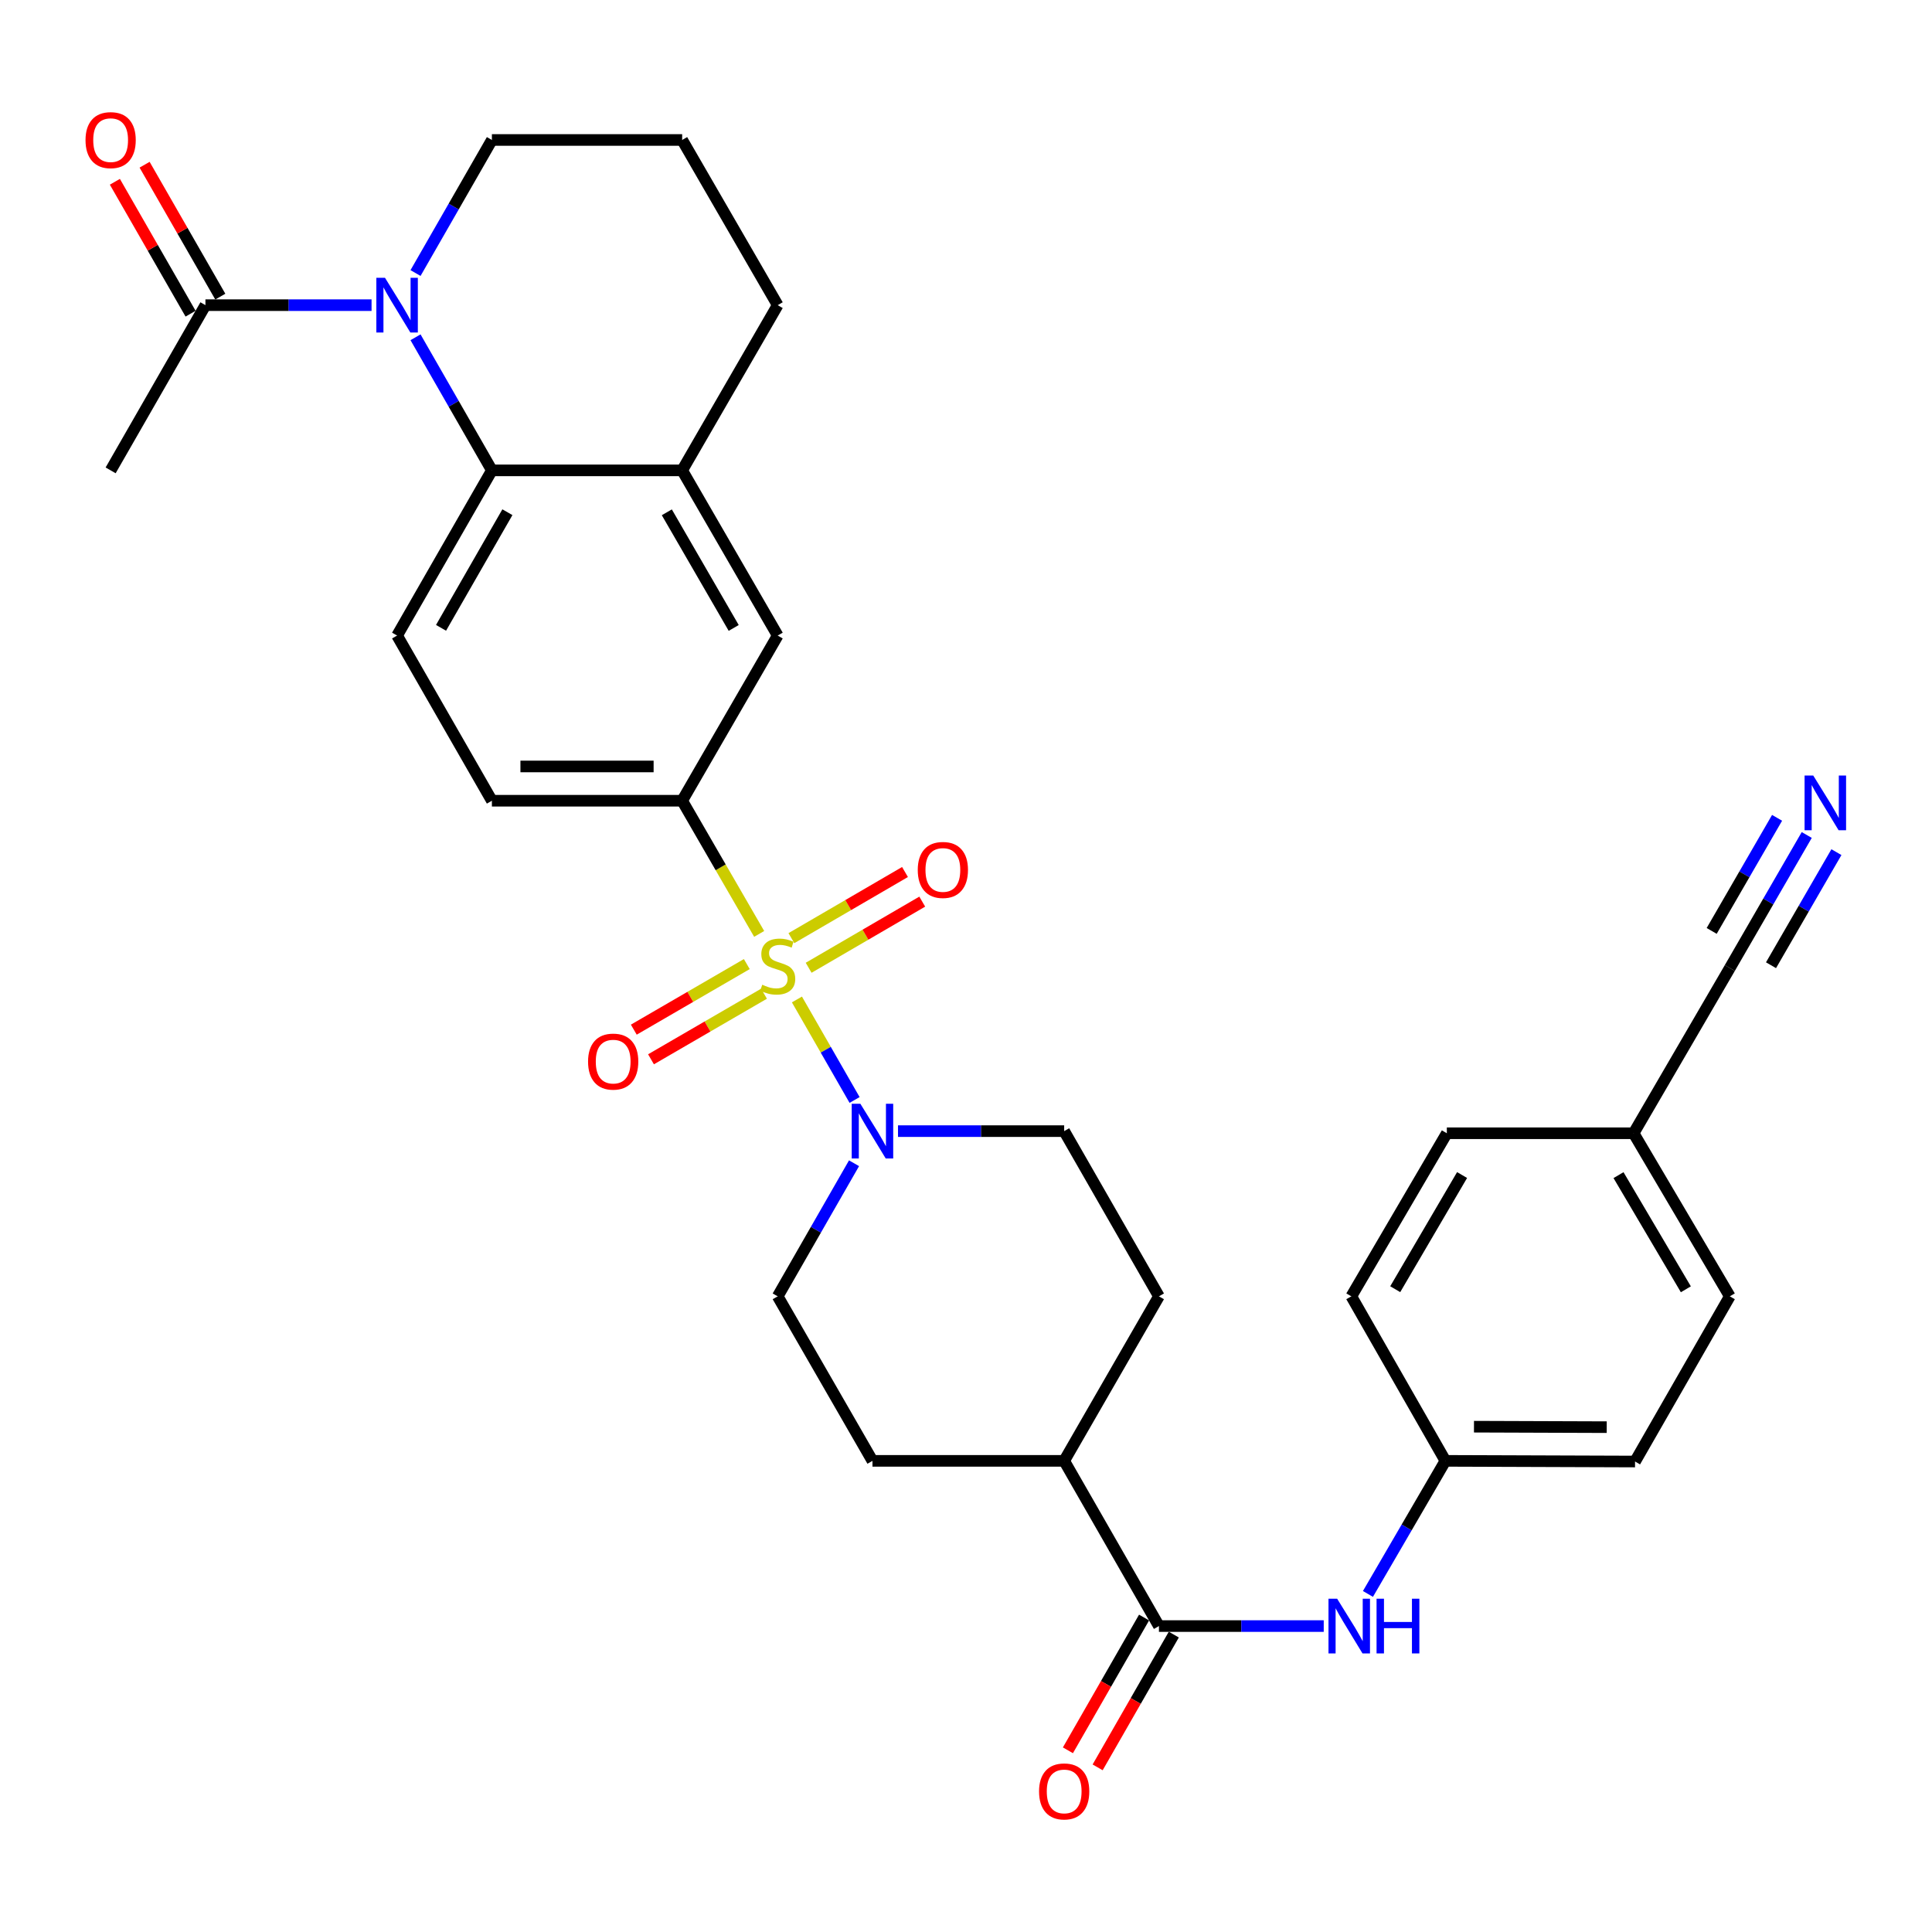 <?xml version='1.0' encoding='iso-8859-1'?>
<svg version='1.1' baseProfile='full'
              xmlns='http://www.w3.org/2000/svg'
                      xmlns:rdkit='http://www.rdkit.org/xml'
                      xmlns:xlink='http://www.w3.org/1999/xlink'
                  xml:space='preserve'
width='1000px' height='1000px' viewBox='0 0 1000 1000'>
<!-- END OF HEADER -->
<rect style='opacity:1.0;fill:#FFFFFF;stroke:none' width='1000' height='1000' x='0' y='0'> </rect>
<path class='bond-1' d='M 412.487,517.322 L 427.41,543.333' style='fill:none;fill-rule:evenodd;stroke:#CCCC00;stroke-width:6px;stroke-linecap:butt;stroke-linejoin:miter;stroke-opacity:1' />
<path class='bond-1' d='M 427.41,543.333 L 442.333,569.345' style='fill:none;fill-rule:evenodd;stroke:#0000FF;stroke-width:6px;stroke-linecap:butt;stroke-linejoin:miter;stroke-opacity:1' />
<path class='bond-3' d='M 392.943,483.388 L 373.013,448.922' style='fill:none;fill-rule:evenodd;stroke:#CCCC00;stroke-width:6px;stroke-linecap:butt;stroke-linejoin:miter;stroke-opacity:1' />
<path class='bond-3' d='M 373.013,448.922 L 353.084,414.456' style='fill:none;fill-rule:evenodd;stroke:#000000;stroke-width:6px;stroke-linecap:butt;stroke-linejoin:miter;stroke-opacity:1' />
<path class='bond-10' d='M 418.552,500.916 L 447.952,483.798' style='fill:none;fill-rule:evenodd;stroke:#CCCC00;stroke-width:6px;stroke-linecap:butt;stroke-linejoin:miter;stroke-opacity:1' />
<path class='bond-10' d='M 447.952,483.798 L 477.352,466.679' style='fill:none;fill-rule:evenodd;stroke:#FF0000;stroke-width:6px;stroke-linecap:butt;stroke-linejoin:miter;stroke-opacity:1' />
<path class='bond-10' d='M 409.626,485.586 L 439.026,468.468' style='fill:none;fill-rule:evenodd;stroke:#CCCC00;stroke-width:6px;stroke-linecap:butt;stroke-linejoin:miter;stroke-opacity:1' />
<path class='bond-10' d='M 439.026,468.468 L 468.426,451.35' style='fill:none;fill-rule:evenodd;stroke:#FF0000;stroke-width:6px;stroke-linecap:butt;stroke-linejoin:miter;stroke-opacity:1' />
<path class='bond-11' d='M 386.542,499.005 L 357.298,515.977' style='fill:none;fill-rule:evenodd;stroke:#CCCC00;stroke-width:6px;stroke-linecap:butt;stroke-linejoin:miter;stroke-opacity:1' />
<path class='bond-11' d='M 357.298,515.977 L 328.055,532.949' style='fill:none;fill-rule:evenodd;stroke:#FF0000;stroke-width:6px;stroke-linecap:butt;stroke-linejoin:miter;stroke-opacity:1' />
<path class='bond-11' d='M 395.447,514.347 L 366.203,531.319' style='fill:none;fill-rule:evenodd;stroke:#CCCC00;stroke-width:6px;stroke-linecap:butt;stroke-linejoin:miter;stroke-opacity:1' />
<path class='bond-11' d='M 366.203,531.319 L 336.959,548.292' style='fill:none;fill-rule:evenodd;stroke:#FF0000;stroke-width:6px;stroke-linecap:butt;stroke-linejoin:miter;stroke-opacity:1' />
<path class='bond-0' d='M 215.074,174.575 L 234.838,209.018' style='fill:none;fill-rule:evenodd;stroke:#0000FF;stroke-width:6px;stroke-linecap:butt;stroke-linejoin:miter;stroke-opacity:1' />
<path class='bond-0' d='M 234.838,209.018 L 254.603,243.462' style='fill:none;fill-rule:evenodd;stroke:#000000;stroke-width:6px;stroke-linecap:butt;stroke-linejoin:miter;stroke-opacity:1' />
<path class='bond-5' d='M 192.315,157.95 L 149.324,157.95' style='fill:none;fill-rule:evenodd;stroke:#0000FF;stroke-width:6px;stroke-linecap:butt;stroke-linejoin:miter;stroke-opacity:1' />
<path class='bond-5' d='M 149.324,157.95 L 106.334,157.95' style='fill:none;fill-rule:evenodd;stroke:#000000;stroke-width:6px;stroke-linecap:butt;stroke-linejoin:miter;stroke-opacity:1' />
<path class='bond-24' d='M 215.075,141.326 L 234.839,106.887' style='fill:none;fill-rule:evenodd;stroke:#0000FF;stroke-width:6px;stroke-linecap:butt;stroke-linejoin:miter;stroke-opacity:1' />
<path class='bond-24' d='M 234.839,106.887 L 254.603,72.448' style='fill:none;fill-rule:evenodd;stroke:#000000;stroke-width:6px;stroke-linecap:butt;stroke-linejoin:miter;stroke-opacity:1' />
<path class='bond-16' d='M 442.049,602.094 L 422.292,636.538' style='fill:none;fill-rule:evenodd;stroke:#0000FF;stroke-width:6px;stroke-linecap:butt;stroke-linejoin:miter;stroke-opacity:1' />
<path class='bond-16' d='M 422.292,636.538 L 402.536,670.981' style='fill:none;fill-rule:evenodd;stroke:#000000;stroke-width:6px;stroke-linecap:butt;stroke-linejoin:miter;stroke-opacity:1' />
<path class='bond-17' d='M 464.805,585.47 L 507.81,585.47' style='fill:none;fill-rule:evenodd;stroke:#0000FF;stroke-width:6px;stroke-linecap:butt;stroke-linejoin:miter;stroke-opacity:1' />
<path class='bond-17' d='M 507.81,585.47 L 550.814,585.47' style='fill:none;fill-rule:evenodd;stroke:#000000;stroke-width:6px;stroke-linecap:butt;stroke-linejoin:miter;stroke-opacity:1' />
<path class='bond-2' d='M 254.603,243.462 L 205.535,328.964' style='fill:none;fill-rule:evenodd;stroke:#000000;stroke-width:6px;stroke-linecap:butt;stroke-linejoin:miter;stroke-opacity:1' />
<path class='bond-2' d='M 262.628,265.117 L 228.28,324.968' style='fill:none;fill-rule:evenodd;stroke:#000000;stroke-width:6px;stroke-linecap:butt;stroke-linejoin:miter;stroke-opacity:1' />
<path class='bond-32' d='M 254.603,243.462 L 353.084,243.462' style='fill:none;fill-rule:evenodd;stroke:#000000;stroke-width:6px;stroke-linecap:butt;stroke-linejoin:miter;stroke-opacity:1' />
<path class='bond-9' d='M 353.084,414.456 L 402.536,328.964' style='fill:none;fill-rule:evenodd;stroke:#000000;stroke-width:6px;stroke-linecap:butt;stroke-linejoin:miter;stroke-opacity:1' />
<path class='bond-15' d='M 353.084,414.456 L 254.603,414.456' style='fill:none;fill-rule:evenodd;stroke:#000000;stroke-width:6px;stroke-linecap:butt;stroke-linejoin:miter;stroke-opacity:1' />
<path class='bond-15' d='M 338.311,396.717 L 269.375,396.717' style='fill:none;fill-rule:evenodd;stroke:#000000;stroke-width:6px;stroke-linecap:butt;stroke-linejoin:miter;stroke-opacity:1' />
<path class='bond-4' d='M 599.862,841.65 L 550.814,756.138' style='fill:none;fill-rule:evenodd;stroke:#000000;stroke-width:6px;stroke-linecap:butt;stroke-linejoin:miter;stroke-opacity:1' />
<path class='bond-7' d='M 599.862,841.65 L 642.512,841.65' style='fill:none;fill-rule:evenodd;stroke:#000000;stroke-width:6px;stroke-linecap:butt;stroke-linejoin:miter;stroke-opacity:1' />
<path class='bond-7' d='M 642.512,841.65 L 685.161,841.65' style='fill:none;fill-rule:evenodd;stroke:#0000FF;stroke-width:6px;stroke-linecap:butt;stroke-linejoin:miter;stroke-opacity:1' />
<path class='bond-18' d='M 592.169,837.237 L 572.459,871.596' style='fill:none;fill-rule:evenodd;stroke:#000000;stroke-width:6px;stroke-linecap:butt;stroke-linejoin:miter;stroke-opacity:1' />
<path class='bond-18' d='M 572.459,871.596 L 552.749,905.954' style='fill:none;fill-rule:evenodd;stroke:#FF0000;stroke-width:6px;stroke-linecap:butt;stroke-linejoin:miter;stroke-opacity:1' />
<path class='bond-18' d='M 607.556,846.063 L 587.846,880.422' style='fill:none;fill-rule:evenodd;stroke:#000000;stroke-width:6px;stroke-linecap:butt;stroke-linejoin:miter;stroke-opacity:1' />
<path class='bond-18' d='M 587.846,880.422 L 568.136,914.781' style='fill:none;fill-rule:evenodd;stroke:#FF0000;stroke-width:6px;stroke-linecap:butt;stroke-linejoin:miter;stroke-opacity:1' />
<path class='bond-19' d='M 114.027,153.535 L 94.435,119.397' style='fill:none;fill-rule:evenodd;stroke:#000000;stroke-width:6px;stroke-linecap:butt;stroke-linejoin:miter;stroke-opacity:1' />
<path class='bond-19' d='M 94.435,119.397 L 74.844,85.258' style='fill:none;fill-rule:evenodd;stroke:#FF0000;stroke-width:6px;stroke-linecap:butt;stroke-linejoin:miter;stroke-opacity:1' />
<path class='bond-19' d='M 98.641,162.365 L 79.05,128.226' style='fill:none;fill-rule:evenodd;stroke:#000000;stroke-width:6px;stroke-linecap:butt;stroke-linejoin:miter;stroke-opacity:1' />
<path class='bond-19' d='M 79.05,128.226 L 59.458,94.087' style='fill:none;fill-rule:evenodd;stroke:#FF0000;stroke-width:6px;stroke-linecap:butt;stroke-linejoin:miter;stroke-opacity:1' />
<path class='bond-30' d='M 106.334,157.95 L 57.266,243.462' style='fill:none;fill-rule:evenodd;stroke:#000000;stroke-width:6px;stroke-linecap:butt;stroke-linejoin:miter;stroke-opacity:1' />
<path class='bond-6' d='M 353.084,243.462 L 402.536,328.964' style='fill:none;fill-rule:evenodd;stroke:#000000;stroke-width:6px;stroke-linecap:butt;stroke-linejoin:miter;stroke-opacity:1' />
<path class='bond-6' d='M 345.146,265.168 L 379.762,325.02' style='fill:none;fill-rule:evenodd;stroke:#000000;stroke-width:6px;stroke-linecap:butt;stroke-linejoin:miter;stroke-opacity:1' />
<path class='bond-29' d='M 353.084,243.462 L 402.536,157.95' style='fill:none;fill-rule:evenodd;stroke:#000000;stroke-width:6px;stroke-linecap:butt;stroke-linejoin:miter;stroke-opacity:1' />
<path class='bond-22' d='M 708.046,825.016 L 728.093,790.577' style='fill:none;fill-rule:evenodd;stroke:#0000FF;stroke-width:6px;stroke-linecap:butt;stroke-linejoin:miter;stroke-opacity:1' />
<path class='bond-22' d='M 728.093,790.577 L 748.141,756.138' style='fill:none;fill-rule:evenodd;stroke:#000000;stroke-width:6px;stroke-linecap:butt;stroke-linejoin:miter;stroke-opacity:1' />
<path class='bond-8' d='M 935.17,432.189 L 915.257,466.62' style='fill:none;fill-rule:evenodd;stroke:#0000FF;stroke-width:6px;stroke-linecap:butt;stroke-linejoin:miter;stroke-opacity:1' />
<path class='bond-8' d='M 915.257,466.62 L 895.345,501.052' style='fill:none;fill-rule:evenodd;stroke:#000000;stroke-width:6px;stroke-linecap:butt;stroke-linejoin:miter;stroke-opacity:1' />
<path class='bond-8' d='M 919.814,423.308 L 902.888,452.575' style='fill:none;fill-rule:evenodd;stroke:#0000FF;stroke-width:6px;stroke-linecap:butt;stroke-linejoin:miter;stroke-opacity:1' />
<path class='bond-8' d='M 902.888,452.575 L 885.963,481.841' style='fill:none;fill-rule:evenodd;stroke:#000000;stroke-width:6px;stroke-linecap:butt;stroke-linejoin:miter;stroke-opacity:1' />
<path class='bond-8' d='M 950.526,441.069 L 933.6,470.336' style='fill:none;fill-rule:evenodd;stroke:#0000FF;stroke-width:6px;stroke-linecap:butt;stroke-linejoin:miter;stroke-opacity:1' />
<path class='bond-8' d='M 933.6,470.336 L 916.674,499.603' style='fill:none;fill-rule:evenodd;stroke:#000000;stroke-width:6px;stroke-linecap:butt;stroke-linejoin:miter;stroke-opacity:1' />
<path class='bond-12' d='M 205.535,328.964 L 254.603,414.456' style='fill:none;fill-rule:evenodd;stroke:#000000;stroke-width:6px;stroke-linecap:butt;stroke-linejoin:miter;stroke-opacity:1' />
<path class='bond-13' d='M 895.345,501.052 L 845.547,586.573' style='fill:none;fill-rule:evenodd;stroke:#000000;stroke-width:6px;stroke-linecap:butt;stroke-linejoin:miter;stroke-opacity:1' />
<path class='bond-14' d='M 550.814,756.138 L 599.862,670.981' style='fill:none;fill-rule:evenodd;stroke:#000000;stroke-width:6px;stroke-linecap:butt;stroke-linejoin:miter;stroke-opacity:1' />
<path class='bond-33' d='M 550.814,756.138 L 451.584,756.138' style='fill:none;fill-rule:evenodd;stroke:#000000;stroke-width:6px;stroke-linecap:butt;stroke-linejoin:miter;stroke-opacity:1' />
<path class='bond-20' d='M 402.536,670.981 L 451.584,756.138' style='fill:none;fill-rule:evenodd;stroke:#000000;stroke-width:6px;stroke-linecap:butt;stroke-linejoin:miter;stroke-opacity:1' />
<path class='bond-21' d='M 550.814,585.47 L 599.862,670.981' style='fill:none;fill-rule:evenodd;stroke:#000000;stroke-width:6px;stroke-linecap:butt;stroke-linejoin:miter;stroke-opacity:1' />
<path class='bond-25' d='M 748.141,756.138 L 699.447,670.981' style='fill:none;fill-rule:evenodd;stroke:#000000;stroke-width:6px;stroke-linecap:butt;stroke-linejoin:miter;stroke-opacity:1' />
<path class='bond-26' d='M 748.141,756.138 L 846.296,756.483' style='fill:none;fill-rule:evenodd;stroke:#000000;stroke-width:6px;stroke-linecap:butt;stroke-linejoin:miter;stroke-opacity:1' />
<path class='bond-26' d='M 762.926,738.451 L 831.635,738.693' style='fill:none;fill-rule:evenodd;stroke:#000000;stroke-width:6px;stroke-linecap:butt;stroke-linejoin:miter;stroke-opacity:1' />
<path class='bond-23' d='M 845.547,586.573 L 895.345,670.981' style='fill:none;fill-rule:evenodd;stroke:#000000;stroke-width:6px;stroke-linecap:butt;stroke-linejoin:miter;stroke-opacity:1' />
<path class='bond-23' d='M 837.739,608.248 L 872.597,667.334' style='fill:none;fill-rule:evenodd;stroke:#000000;stroke-width:6px;stroke-linecap:butt;stroke-linejoin:miter;stroke-opacity:1' />
<path class='bond-35' d='M 845.547,586.573 L 748.88,586.573' style='fill:none;fill-rule:evenodd;stroke:#000000;stroke-width:6px;stroke-linecap:butt;stroke-linejoin:miter;stroke-opacity:1' />
<path class='bond-34' d='M 254.603,72.448 L 353.084,72.448' style='fill:none;fill-rule:evenodd;stroke:#000000;stroke-width:6px;stroke-linecap:butt;stroke-linejoin:miter;stroke-opacity:1' />
<path class='bond-27' d='M 699.447,670.981 L 748.88,586.573' style='fill:none;fill-rule:evenodd;stroke:#000000;stroke-width:6px;stroke-linecap:butt;stroke-linejoin:miter;stroke-opacity:1' />
<path class='bond-27' d='M 722.169,667.285 L 756.772,608.199' style='fill:none;fill-rule:evenodd;stroke:#000000;stroke-width:6px;stroke-linecap:butt;stroke-linejoin:miter;stroke-opacity:1' />
<path class='bond-28' d='M 846.296,756.483 L 895.345,670.981' style='fill:none;fill-rule:evenodd;stroke:#000000;stroke-width:6px;stroke-linecap:butt;stroke-linejoin:miter;stroke-opacity:1' />
<path class='bond-31' d='M 402.536,157.95 L 353.084,72.448' style='fill:none;fill-rule:evenodd;stroke:#000000;stroke-width:6px;stroke-linecap:butt;stroke-linejoin:miter;stroke-opacity:1' />
<path  class='atom-0' d='M 394.536 509.697
Q 394.856 509.817, 396.176 510.377
Q 397.496 510.937, 398.936 511.297
Q 400.416 511.617, 401.856 511.617
Q 404.536 511.617, 406.096 510.337
Q 407.656 509.017, 407.656 506.737
Q 407.656 505.177, 406.856 504.217
Q 406.096 503.257, 404.896 502.737
Q 403.696 502.217, 401.696 501.617
Q 399.176 500.857, 397.656 500.137
Q 396.176 499.417, 395.096 497.897
Q 394.056 496.377, 394.056 493.817
Q 394.056 490.257, 396.456 488.057
Q 398.896 485.857, 403.696 485.857
Q 406.976 485.857, 410.696 487.417
L 409.776 490.497
Q 406.376 489.097, 403.816 489.097
Q 401.056 489.097, 399.536 490.257
Q 398.016 491.377, 398.056 493.337
Q 398.056 494.857, 398.816 495.777
Q 399.616 496.697, 400.736 497.217
Q 401.896 497.737, 403.816 498.337
Q 406.376 499.137, 407.896 499.937
Q 409.416 500.737, 410.496 502.377
Q 411.616 503.977, 411.616 506.737
Q 411.616 510.657, 408.976 512.777
Q 406.376 514.857, 402.016 514.857
Q 399.496 514.857, 397.576 514.297
Q 395.696 513.777, 393.456 512.857
L 394.536 509.697
' fill='#CCCC00'/>
<path  class='atom-1' d='M 199.275 143.79
L 208.555 158.79
Q 209.475 160.27, 210.955 162.95
Q 212.435 165.63, 212.515 165.79
L 212.515 143.79
L 216.275 143.79
L 216.275 172.11
L 212.395 172.11
L 202.435 155.71
Q 201.275 153.79, 200.035 151.59
Q 198.835 149.39, 198.475 148.71
L 198.475 172.11
L 194.795 172.11
L 194.795 143.79
L 199.275 143.79
' fill='#0000FF'/>
<path  class='atom-2' d='M 445.324 571.31
L 454.604 586.31
Q 455.524 587.79, 457.004 590.47
Q 458.484 593.15, 458.564 593.31
L 458.564 571.31
L 462.324 571.31
L 462.324 599.63
L 458.444 599.63
L 448.484 583.23
Q 447.324 581.31, 446.084 579.11
Q 444.884 576.91, 444.524 576.23
L 444.524 599.63
L 440.844 599.63
L 440.844 571.31
L 445.324 571.31
' fill='#0000FF'/>
<path  class='atom-8' d='M 692.103 827.49
L 701.383 842.49
Q 702.303 843.97, 703.783 846.65
Q 705.263 849.33, 705.343 849.49
L 705.343 827.49
L 709.103 827.49
L 709.103 855.81
L 705.223 855.81
L 695.263 839.41
Q 694.103 837.49, 692.863 835.29
Q 691.663 833.09, 691.303 832.41
L 691.303 855.81
L 687.623 855.81
L 687.623 827.49
L 692.103 827.49
' fill='#0000FF'/>
<path  class='atom-8' d='M 712.503 827.49
L 716.343 827.49
L 716.343 839.53
L 730.823 839.53
L 730.823 827.49
L 734.663 827.49
L 734.663 855.81
L 730.823 855.81
L 730.823 842.73
L 716.343 842.73
L 716.343 855.81
L 712.503 855.81
L 712.503 827.49
' fill='#0000FF'/>
<path  class='atom-9' d='M 938.527 401.4
L 947.807 416.4
Q 948.727 417.88, 950.207 420.56
Q 951.687 423.24, 951.767 423.4
L 951.767 401.4
L 955.527 401.4
L 955.527 429.72
L 951.647 429.72
L 941.687 413.32
Q 940.527 411.4, 939.287 409.2
Q 938.087 407, 937.727 406.32
L 937.727 429.72
L 934.047 429.72
L 934.047 401.4
L 938.527 401.4
' fill='#0000FF'/>
<path  class='atom-11' d='M 475.028 450.28
Q 475.028 443.48, 478.388 439.68
Q 481.748 435.88, 488.028 435.88
Q 494.308 435.88, 497.668 439.68
Q 501.028 443.48, 501.028 450.28
Q 501.028 457.16, 497.628 461.08
Q 494.228 464.96, 488.028 464.96
Q 481.788 464.96, 478.388 461.08
Q 475.028 457.2, 475.028 450.28
M 488.028 461.76
Q 492.348 461.76, 494.668 458.88
Q 497.028 455.96, 497.028 450.28
Q 497.028 444.72, 494.668 441.92
Q 492.348 439.08, 488.028 439.08
Q 483.708 439.08, 481.348 441.88
Q 479.028 444.68, 479.028 450.28
Q 479.028 456, 481.348 458.88
Q 483.708 461.76, 488.028 461.76
' fill='#FF0000'/>
<path  class='atom-12' d='M 304.379 549.48
Q 304.379 542.68, 307.739 538.88
Q 311.099 535.08, 317.379 535.08
Q 323.659 535.08, 327.019 538.88
Q 330.379 542.68, 330.379 549.48
Q 330.379 556.36, 326.979 560.28
Q 323.579 564.16, 317.379 564.16
Q 311.139 564.16, 307.739 560.28
Q 304.379 556.4, 304.379 549.48
M 317.379 560.96
Q 321.699 560.96, 324.019 558.08
Q 326.379 555.16, 326.379 549.48
Q 326.379 543.92, 324.019 541.12
Q 321.699 538.28, 317.379 538.28
Q 313.059 538.28, 310.699 541.08
Q 308.379 543.88, 308.379 549.48
Q 308.379 555.2, 310.699 558.08
Q 313.059 560.96, 317.379 560.96
' fill='#FF0000'/>
<path  class='atom-19' d='M 537.814 927.232
Q 537.814 920.432, 541.174 916.632
Q 544.534 912.832, 550.814 912.832
Q 557.094 912.832, 560.454 916.632
Q 563.814 920.432, 563.814 927.232
Q 563.814 934.112, 560.414 938.032
Q 557.014 941.912, 550.814 941.912
Q 544.574 941.912, 541.174 938.032
Q 537.814 934.152, 537.814 927.232
M 550.814 938.712
Q 555.134 938.712, 557.454 935.832
Q 559.814 932.912, 559.814 927.232
Q 559.814 921.672, 557.454 918.872
Q 555.134 916.032, 550.814 916.032
Q 546.494 916.032, 544.134 918.832
Q 541.814 921.632, 541.814 927.232
Q 541.814 932.952, 544.134 935.832
Q 546.494 938.712, 550.814 938.712
' fill='#FF0000'/>
<path  class='atom-20' d='M 44.266 72.528
Q 44.266 65.728, 47.626 61.928
Q 50.986 58.128, 57.266 58.128
Q 63.546 58.128, 66.906 61.928
Q 70.266 65.728, 70.266 72.528
Q 70.266 79.408, 66.866 83.328
Q 63.466 87.208, 57.266 87.208
Q 51.026 87.208, 47.626 83.328
Q 44.266 79.448, 44.266 72.528
M 57.266 84.008
Q 61.586 84.008, 63.906 81.128
Q 66.266 78.208, 66.266 72.528
Q 66.266 66.968, 63.906 64.168
Q 61.586 61.328, 57.266 61.328
Q 52.946 61.328, 50.586 64.128
Q 48.266 66.928, 48.266 72.528
Q 48.266 78.248, 50.586 81.128
Q 52.946 84.008, 57.266 84.008
' fill='#FF0000'/>
</svg>
